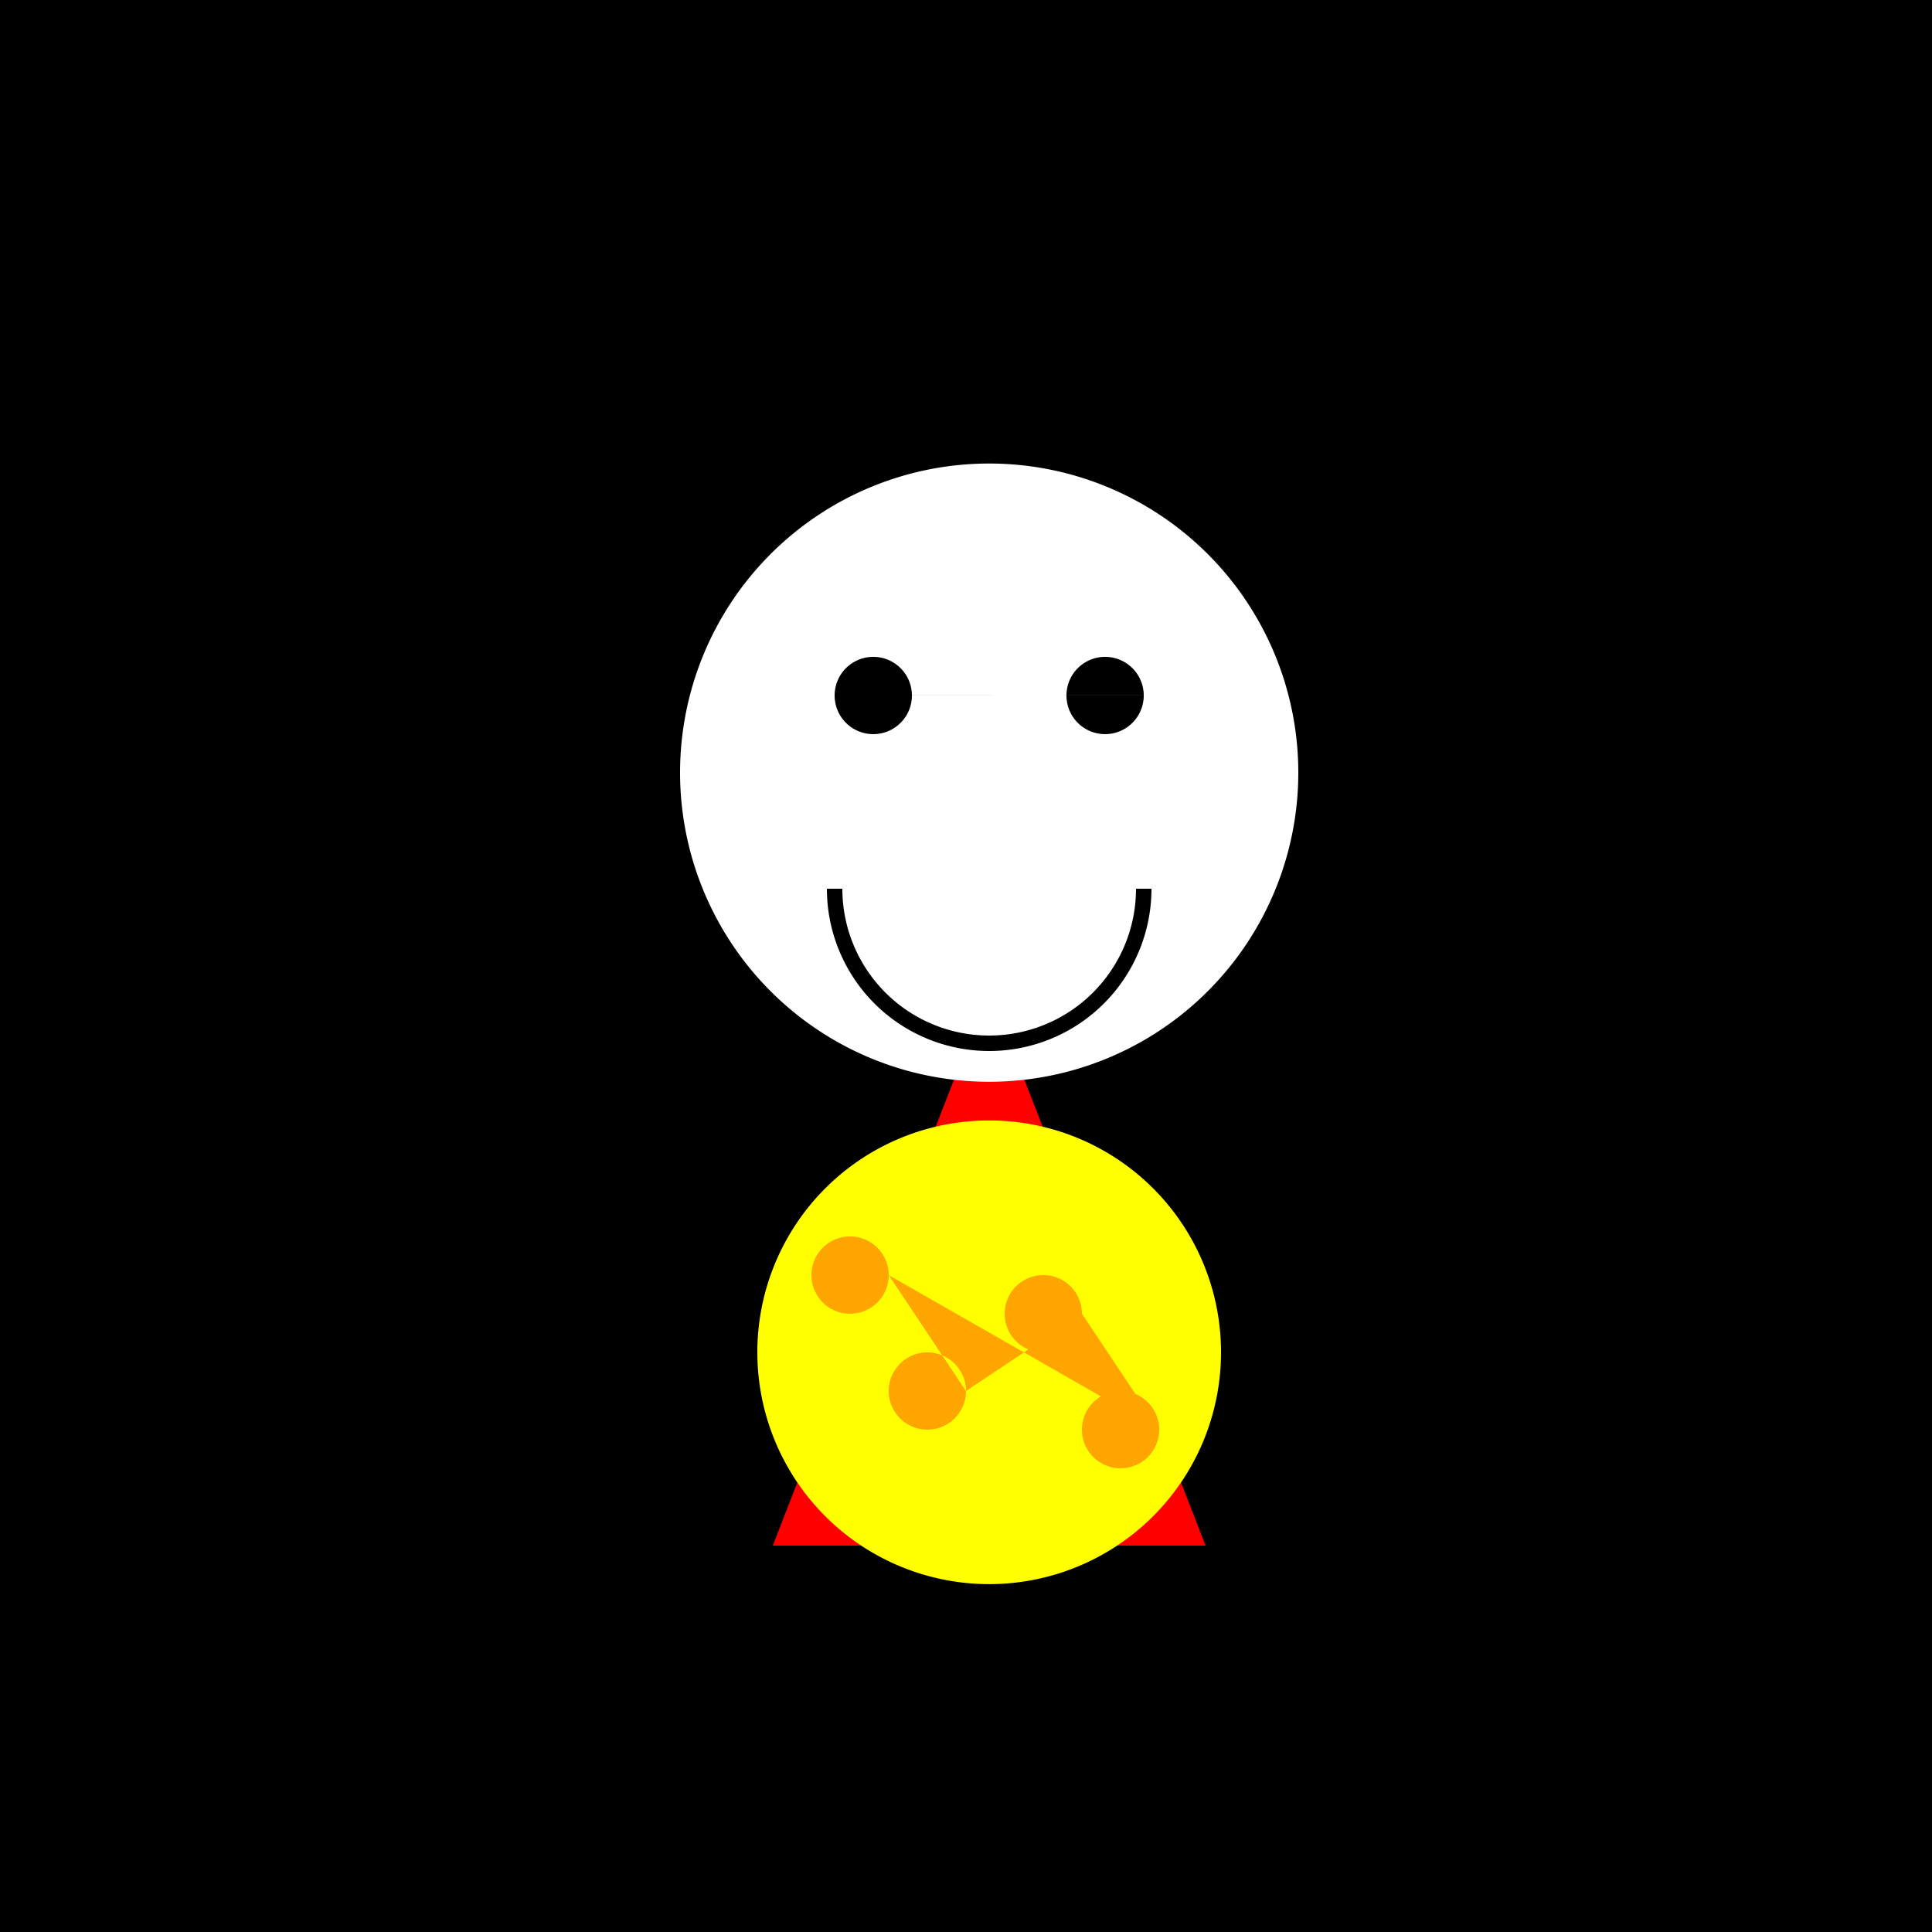 <!--

Generated by DrawGPT.
Free, open source, AI generated images in SVG, PNG, and HTML Canvas format.
https://drawgpt.ai

Created: 2023-09-27T01:03:58.451Z
Link: https://drawgpt.ai/prompt/77280/

-->
<svg xmlns="http://www.w3.org/2000/svg" xmlns:xlink="http://www.w3.org/1999/xlink" width="500" height="500"><defs/><g><rect fill="#000000" stroke="none" x="0" y="0" width="512" height="512"/><path fill="#FF0000" stroke="none" paint-order="stroke fill markers" d=" M 256 256 L 200 400 L 312 400 Z"/><path fill="#FFFFFF" stroke="none" paint-order="stroke fill markers" d=" M 336 200 A 80 80 0 1 1 336 199.92 Z"/><path fill="#000000" stroke="none" paint-order="stroke fill markers" d=" M 236 180 A 10 10 0 1 1 236 179.99 L 296 180 A 10 10 0 1 1 296 179.99 Z"/><path fill="none" stroke="#000000" paint-order="fill stroke markers" d=" M 296 230 A 40 40 0 0 1 216 230" stroke-miterlimit="10" stroke-width="4" stroke-dasharray=""/><path fill="#FFFF00" stroke="none" paint-order="stroke fill markers" d=" M 316 350 A 60 60 0 1 1 316 349.94 Z"/><path fill="#FFA500" stroke="none" paint-order="stroke fill markers" d=" M 230 330 A 10 10 0 1 1 230 329.99 L 250 360 A 10 10 0 1 1 250 359.99 L 280 340 A 10 10 0 1 1 280 339.99 L 300 370 A 10 10 0 1 1 300 369.99 Z"/></g></svg>